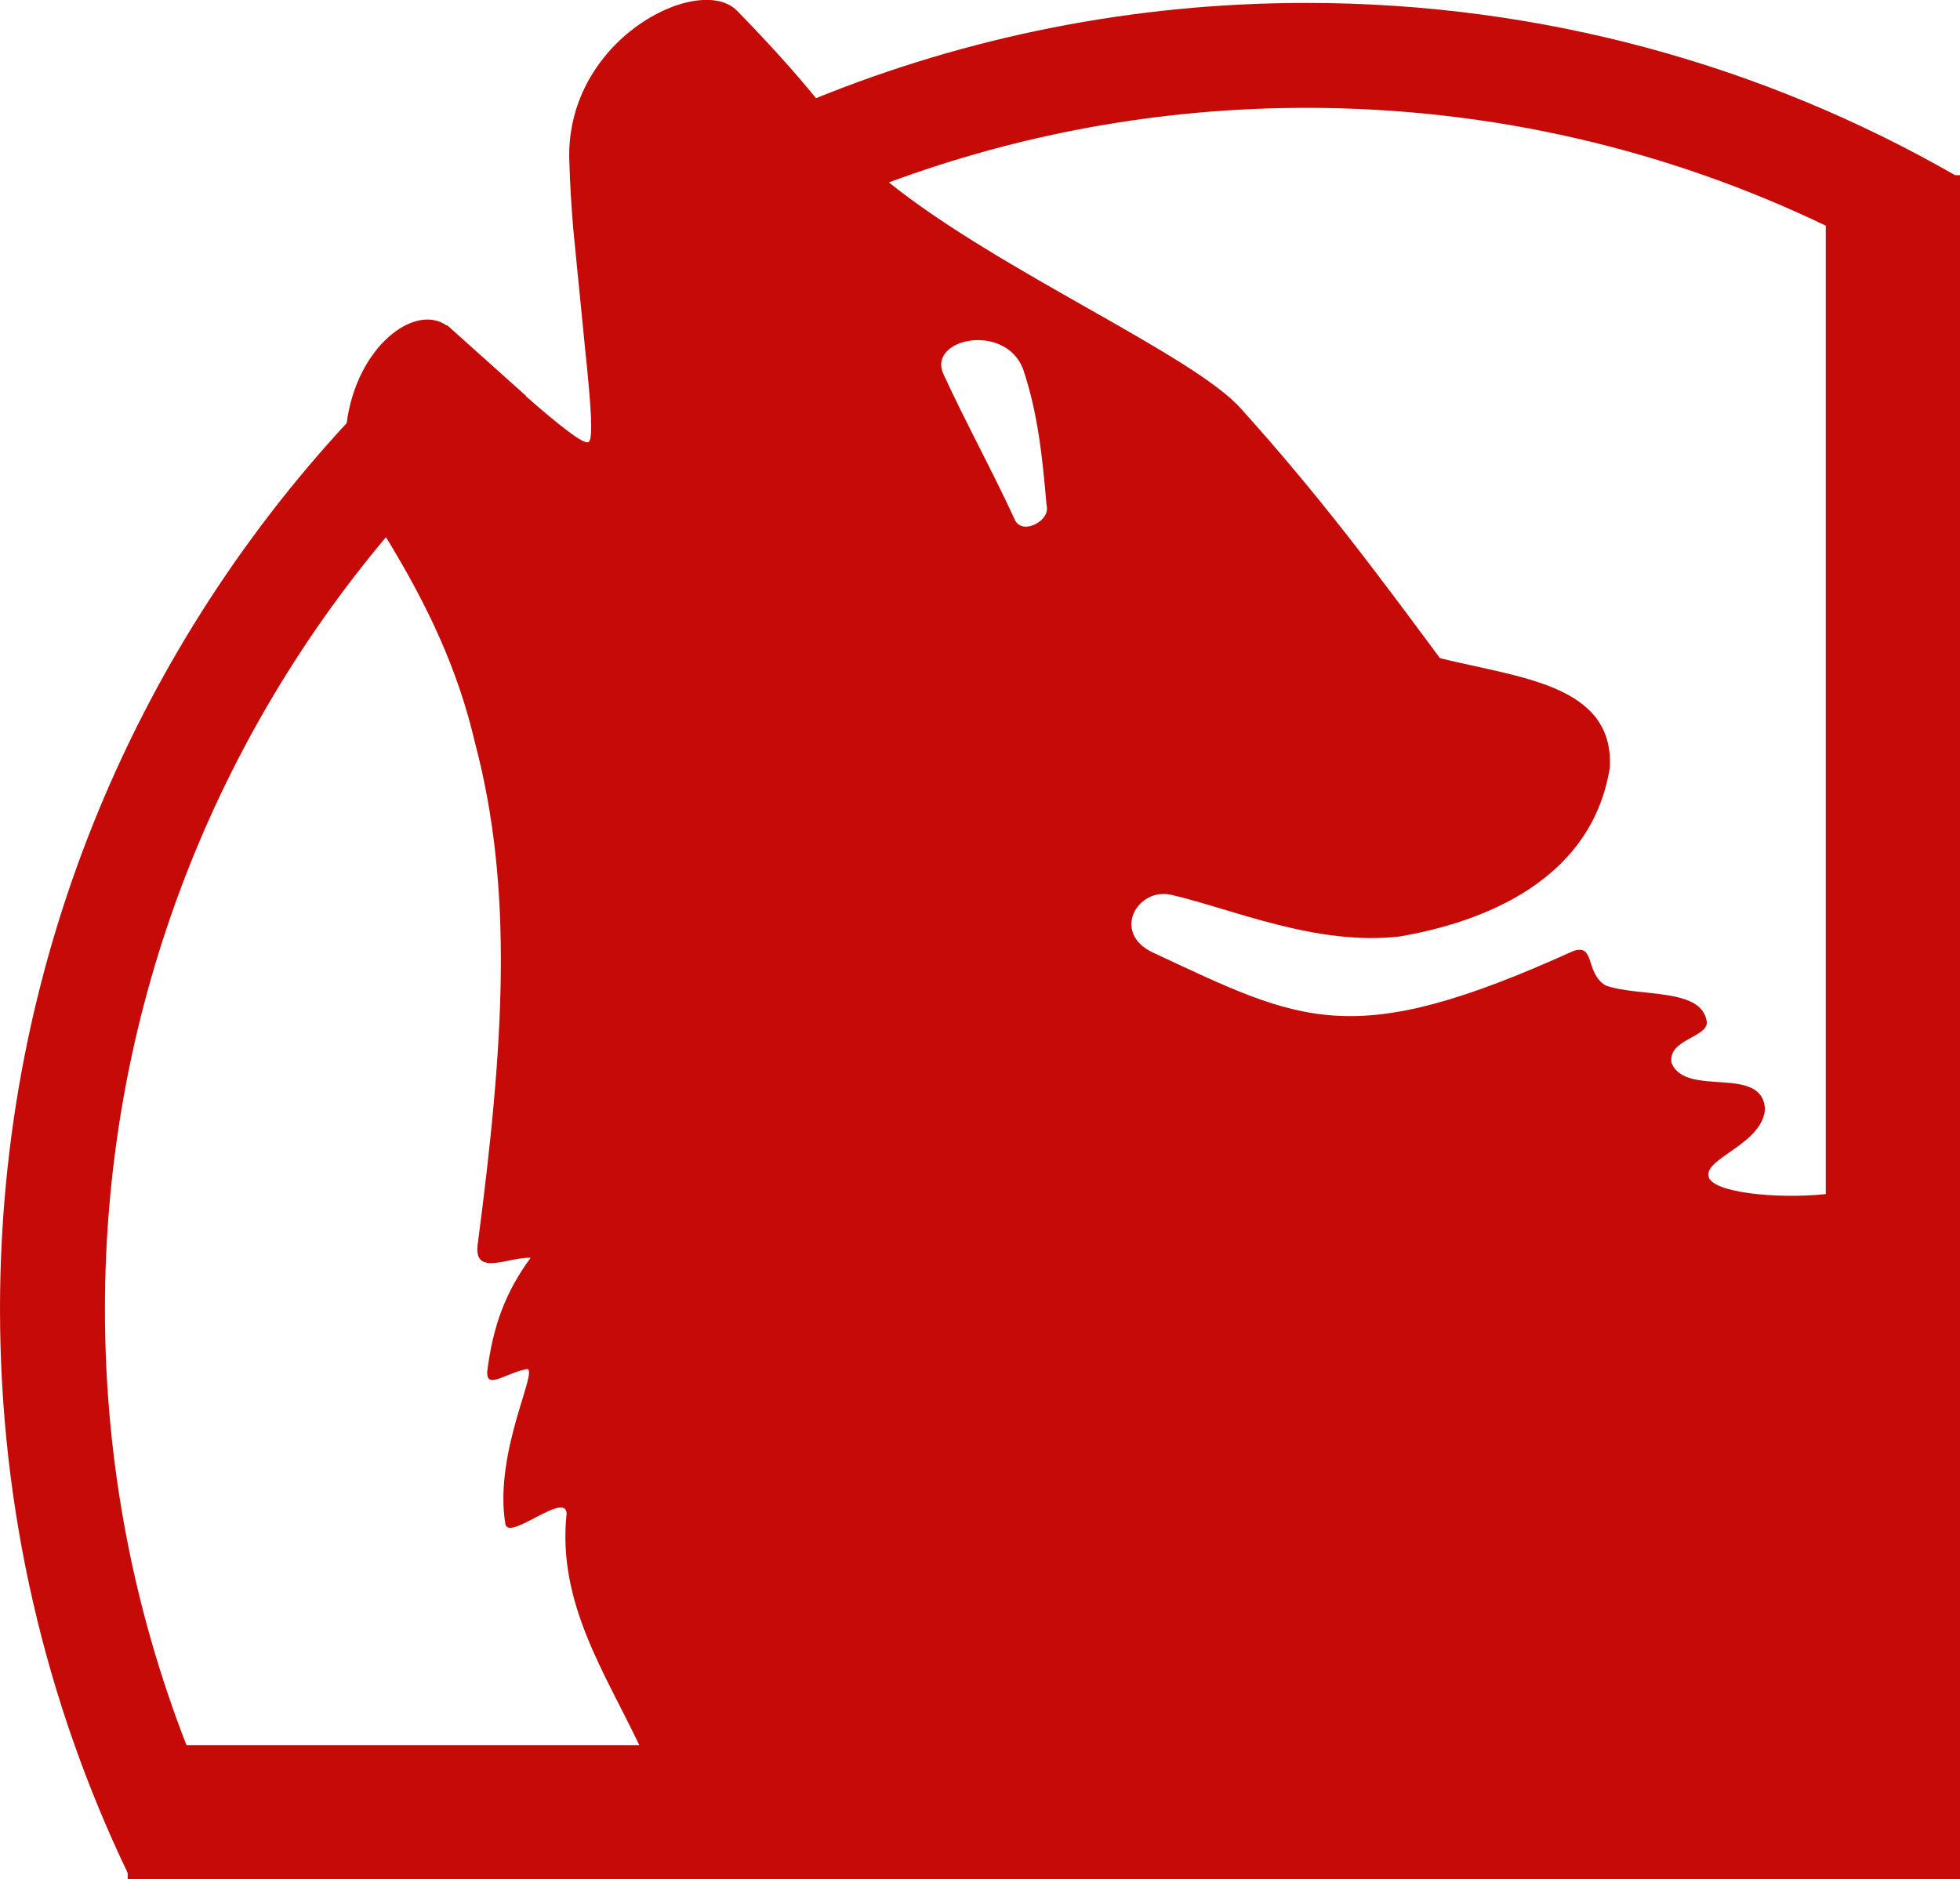 <svg xmlns="http://www.w3.org/2000/svg" width="109.532" height="105.041" viewBox="0 0 227.34 218.02" shape-rendering="geometricPrecision" text-rendering="geometricPrecision" image-rendering="optimizeQuality" fill-rule="evenodd" clip-rule="evenodd"><path d="M211.77 138.52c-5.74.61-13.42-.19-13.6-2.11-.38-2.1 6.32-3.75 6.55-7.78-.35-5.16-9.16-1.26-10.83-5.31-.53-2.79 4.39-2.98 4.07-4.86-.65-3.93-7.82-2.76-11.73-4.14-2.42-1.49-1.16-4.92-3.78-3.98-25.7 11.65-31.37 8.26-48.72.16-4.87-2.27-1.8-7.68 2.23-6.67 6.91 1.6 16.78 5.95 26.44 4.8 7.36-1.28 22.06-5.31 24.33-19.62.46-9.62-10.49-10.37-19.71-12.66-7.25-9.78-13.88-18.74-23.06-28.92-5.54-6.27-28.05-15.97-40.86-26.27 15.09-5.59 31.4-8.65 48.43-8.65 21.58.0 42.01 4.91 60.24 13.67v112.34zM94.65 11.39c-2.51-3.07-5.31-6.2-9.18-10.16-4.4-4.45-20.21 3.43-19.42 17.82.06 2.28.22 4.79.43 7.39l1.38 13.98c.15 1.41.28 2.73.39 3.95l.02.24c.35 3.84.45 6.46-.01 6.67-.51.38-3.61-2.11-7.29-5.34l.03-.03-9.13-8.18-.04.04c-3.75-2.66-10.47 2.48-11.62 11.31C15.25 76.09.0 112.2.0 151.87c0 23.42 5.32 45.6 14.81 65.4v.74h212.53V20.32h-.57C204.6 7.61 178.91.34 151.52.34c-20.12.0-39.31 3.93-56.87 11.05zM44.76 62.3c4.9 8.01 8.37 15.42 10.34 23.89 4.49 16.99 3.38 34.81.29 58.3-.4 3.6 3.63 1.31 6.16 1.42-2.88 3.91-4.39 7.89-5.04 13.24-.06 2.02 1.94.25 4.47-.31 1.86-.57-3.73 9.32-2.38 17.86.2 2.33 7.06-3.86 7.12-1.1-1.1 10.29 4.45 18.44 8.43 26.85H21.63c-6.11-15.68-9.46-32.73-9.46-50.57.0-34.11 12.26-65.35 32.6-89.57zm73.88-19.56c-2.14-5.31-10.9-3.48-9.27.53 2.71 5.9 5.67 11.21 8.38 17.11.91 1.73 4.15-.01 3.64-1.76-.48-5.62-1.01-10.74-2.75-15.89z" fill="#c60a08"/></svg>